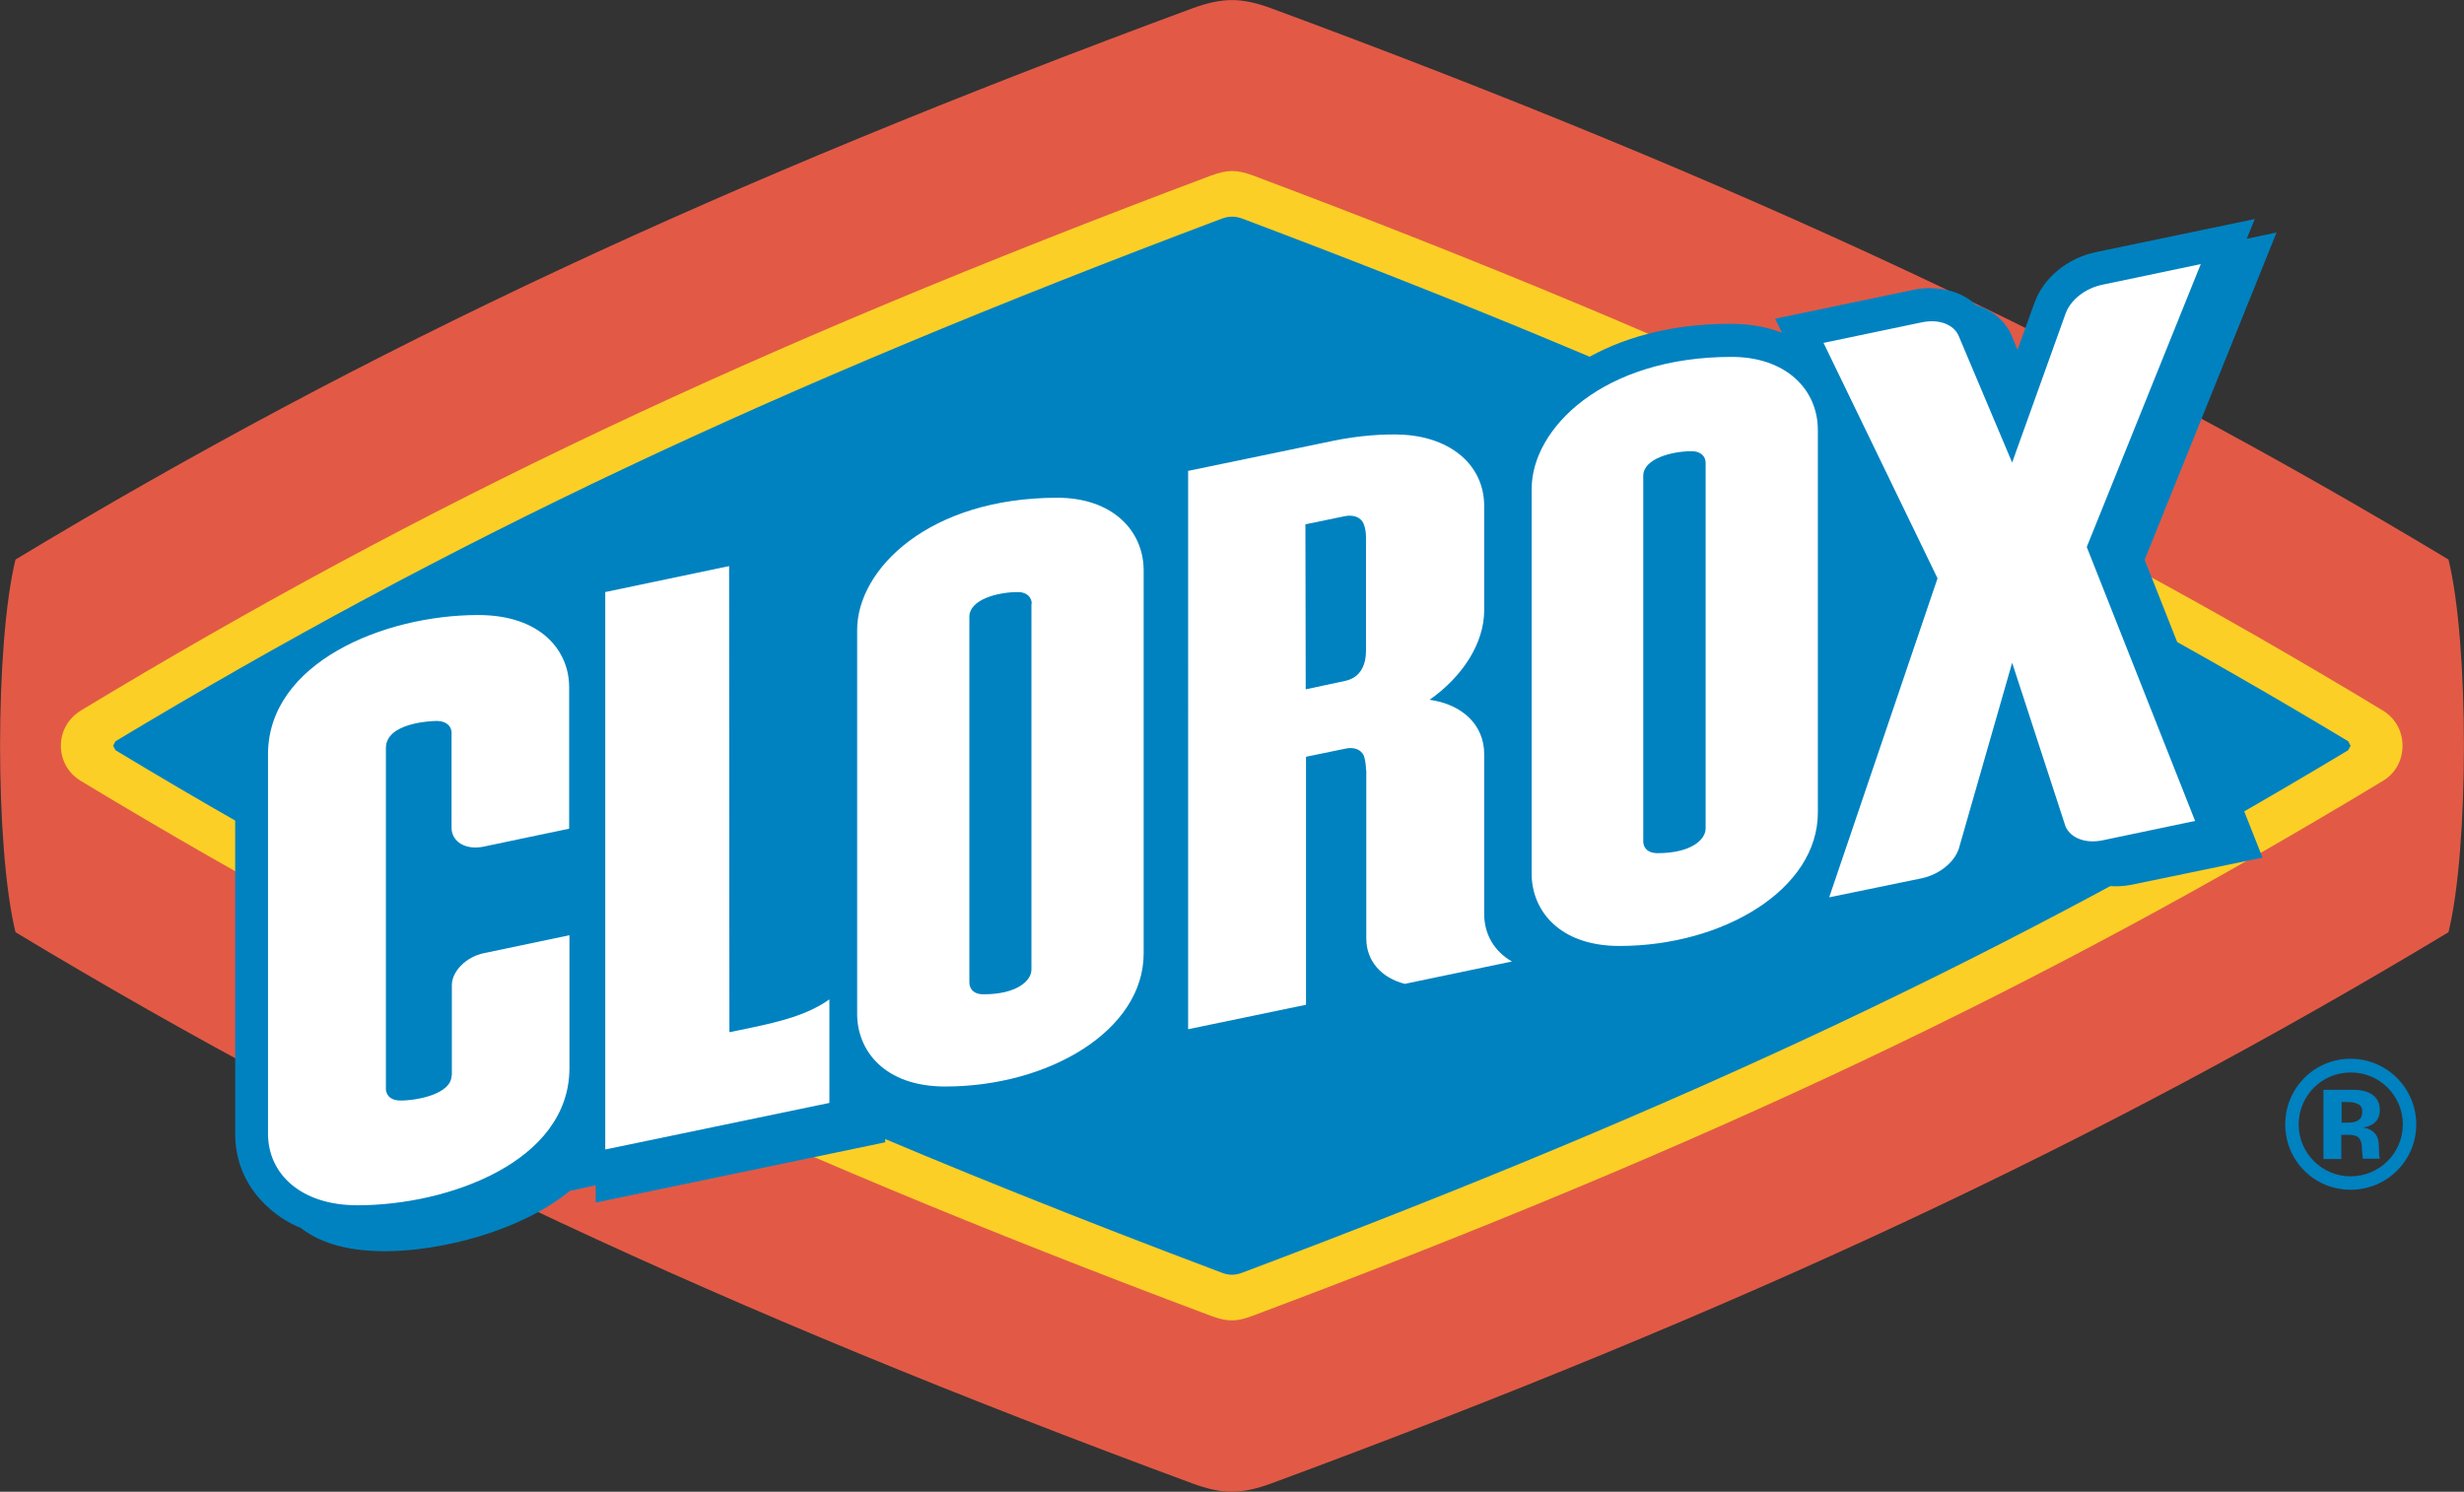 <?xml version="1.0" encoding="utf-8"?>
<!-- Generator: Adobe Illustrator 24.2.0, SVG Export Plug-In . SVG Version: 6.00 Build 0)  -->
<svg version="1.1" id="layer" xmlns="http://www.w3.org/2000/svg" xmlns:xlink="http://www.w3.org/1999/xlink" x="0px" y="0px"
	 viewBox="0 0 825.6 499.9" style="enable-background:new 0 0 825.6 499.9;" xml:space="preserve">
<rect x="0" y="0" width="825.6" height="499.9" fill="#333333" stroke="none"/>
<style type="text/css">
	.st0{fill:#E25A46;}
	.st1{fill:#FCCF26;}
	.st2{fill:#FFFFFF;}
	.st3{fill:#0082C0;}
	.st4{fill:#0081C0;}
</style>
<g>
	<g>
		<path class="st0" d="M816.9,250c0,23.2-1.5,44.1-4.1,57.1C697.2,376.4,580.3,430.9,423,489.2c-8.3,3-12.3,3-20.6,0
			C245,430.8,128.2,376.3,12.7,307c-2.6-13-4.2-33.9-4.2-57.1s1.5-44,4.2-57C128.1,123.7,245,69.1,402.5,10.8c8.3-3,12.3-3,20.6,0
			c157.4,58.3,274.2,112.9,389.7,182.1C815.4,205.9,816.9,226.8,816.9,250"/>
		<path class="st0" d="M820.4,312.4c6.9-28.1,6.9-96.9,0-124.9C702.1,116.3,583.6,61.1,426,2.8c-10.1-3.7-16.3-3.7-26.5,0
			C241.9,61.1,123.3,116.3,5.2,187.5c-6.9,28-6.9,96.9,0,124.9c118.2,71.2,236.7,126.4,394.3,184.7c10.1,3.7,16.3,3.7,26.5,0
			C583.6,438.8,702.1,383.6,820.4,312.4"/>
	</g>
	<g>
		<path class="st1" d="M405.6,58.9C251.8,116.7,142.1,168.6,27.1,238.1c-4.2,2.6-6.7,6.9-6.7,11.8s2.5,9.3,6.7,11.8
			c115,69.5,224.7,121.5,378.5,179.2c5.6,2.1,8.7,2.1,14.2,0c153.8-57.7,263.5-109.7,378.6-179.2c4.2-2.5,6.6-6.9,6.6-11.8
			s-2.4-9.2-6.6-11.8C683.3,168.5,573.6,116.6,419.8,58.8C414.3,56.8,411.3,56.8,405.6,58.9"/>
		<path class="st2" d="M772.7,250c-108.5,64.6-213.6,113.8-359.5,168.7c-95.2-35.5-172-68.5-242.6-104c-4-1.9-8.3-1.8-11.9,0.2
			c-4,2.6-6.2,6.8-6.2,11.7v24.5c0,7.6-1.5,8.8-5.4,10.3c-5.2,1.9-8.7,2.8-11.4,3.3v-46.1c0-14.1,0-21.8-8.8-26.5
			c-25.8-13.9-50.1-27.7-74.1-42c108.1-64.3,213.1-113.6,359.5-168.7c76.5,28.5,138.4,54.3,195.5,81.2c4.1,1.9,8.9,1.3,12.3-1.7
			c1.4-1.2,2.4-2.6,3-4.1c5.5,11.6,8.5,17.1,13.6,19.6C682.4,198.7,727,222.8,772.7,250"/>
		<path class="st3" d="M409.3,73.3C258.2,130.2,150.9,180.9,38.7,248.4l-0.8,1.5l0.8,1.5c28.6,17.3,56.1,32.9,84.2,48
			c4.3,2.3,4.3,6.2,4.3,19v49.4c0,3.4,2,6.4,5.9,5.8c3.1-0.5,7.9-0.9,17.1-4.4c9.2-3.4,11-9.6,11-18.3v-24.5c0-1.9,0.7-3.5,1.9-4.3
			c0.7-0.4,1.9-0.8,3.7,0c70.4,35.4,147.5,68.6,242.6,104.4c2.3,0.9,4.4,0.9,6.8,0c151-56.8,258.4-107.6,370.6-175.1l0.8-1.5
			l-0.8-1.5c-48.9-29.4-96.7-55.6-146.2-79.8c-3-1.5-6.2-8-11.5-19.6l-5.3-11.4c-1.1-2.1-6.6-4.1-9.1-3.1c-0.5,0.2-0.9,0.3-0.6,1.7
			c0.6,2.6,3.6,15.5,0.4,18.1l-3,0.4c-58-27.3-120.1-53.1-195.4-81.5C413.8,72.4,411.7,72.4,409.3,73.3"/>
		<path class="st2" d="M755.8,83.8c-9.7,24.1-39.6,98.6-41.1,102.2l-0.7,1.6l0.6,1.6l37.7,95.1l-39,8.1c-2.3,0.4-10.2,1.6-16.2-3.8
			l-0.7-0.7l-0.9-0.2c-4.7-1.5-8.5-4.7-9.9-8.5l-2.1-6.5l-4.3-13.2l-3.8,13.4c-4.4,15.4-5.1,17.6-5.2,18
			c-2.4,6.8-9.2,12.4-17.3,14.1l-39.2,8.1l-3.5,0.8l2.6-8.5l-10.2,7.3c-16,11.3-37.8,15.4-51.7,15.4c-2.6,0-5-0.2-7.4-0.5h-0.6
			l-0.7,0.1c-3,0.6-56.9,11.8-64.2,13.3c-4.7-0.9-9.9-4.1-10.7-4.9l-0.6-0.6l-0.8-0.3c-2.4-0.9-4.7-2.2-7.1-4.2l-6.9-5.5v8.8v12
			l-52.8,11.1v-5.8l-5.1,1l-9.9,2l-1.2,0.3l-0.9,0.8c-12.4,11.3-36,19.5-56,19.5c-5.9,0-15.2,0.1-26.9-7.8l-6.7-4.5v16.5L204,397.8
			V392l-5.2,1.1l-8.6,1.9l-1,0.2l-0.8,0.7c-16.4,13.2-42.2,19.2-59.4,19.2c-11.1,0-19.7-2.3-25.6-6.9l-0.5-0.4l-0.6-0.2
			C95.1,404.9,83,396,83,380.1V252.7c0-32.8,40.3-53.1,77.6-53.1c10.2,0,19.2,2.8,25.5,7.8c1.7,1,2.5,1.5,3.4,2l6.6,4.2v-20.8
			l55.1-11.4v6.1l7.5-1.6l0.1,144.1v6.1l5.7-2c6.6-2.3,10.8-5.2,14.3-7.9l1.7-1.3V211.1c0-10.3,4.8-20.8,13.4-29.5
			c13.8-13.7,35.5-21.6,59.5-21.6c13.3,0,20.1,3.8,25.1,7.5c2.6,1.3,4.4,2.4,6.1,3.5l6.6,4.4v-23.1l54.2-11.2
			c8.7-1.8,17.3-2.5,25.4-2.1c8.2,0.4,15.7,3,21.7,7.6c4.1,2,7,4,9.7,6.4l4.6,4.3l2.3-5.9c6.6-17.7,29.1-38.4,70.8-38.4
			c5.7,0,10.9,0.9,15.9,2.8l10,3.8l-4.6-9.4l41.5-8.7c3.5-0.7,11.3-0.8,16.5,4.1l0.7,0.7l0.9,0.3c4.5,1.4,7.8,4.3,9.3,8l2,4.7
			l4.3,10l3.7-10.2l5.7-15.8c2.5-7,9.3-12.5,17.3-14.2l45.5-9.4l-2.6,6.5l7.7-1.5L755.8,83.8"/>
		<path class="st3" d="M478,345.3c0,0,61.8-12.9,65-13.5c2.5,0.3,5.1,0.5,7.8,0.5c16.5,0,38.6-5.1,54.2-16.2
			c-0.5,1.5-1.1,3.5-1.1,3.5l10.6-2.3l39.2-8.2c9.4-2,17.5-8.5,20.4-16.8c0.1-0.2,0.2-0.5,5.3-18.3l2.2,6.7c1.9,5.2,6.9,9.3,12.7,11
			c6.4,5.8,14.9,5.8,19.9,4.8l43.9-9.1c0,0-37.8-95.4-39.5-99.8c1.8-4.4,44.2-109.7,44.2-109.7s-7.9,1.7-10,2.1
			c1.3-3.2,2.7-6.6,2.7-6.6l-53.3,11.1c-9.5,2-17.5,8.6-20.5,16.9c0,0-2.9,8-5.7,15.8c-0.7-1.6-1.9-4.6-1.9-4.6
			c-2.1-5-6.4-8.6-12-10.4c-6.2-5.9-15.4-6.2-20.4-5.2l-46.9,9.8c0,0,1.2,2.6,2.3,4.7c-5.2-2-10.9-3-17.4-3
			c-40.1,0-66.6,19.2-74.8,41.2c-2.9-2.6-6.2-4.9-10-6.7c-6.5-5-14.7-8-24-8.5c-8.6-0.4-17.5,0.3-26.5,2.2l-57.5,11.9v18.7
			c-1.9-1.2-3.8-2.4-5.9-3.3c-5.3-3.9-13.2-8.4-27.7-8.4c-25.2,0-47.9,8.4-62.5,22.9c-9.5,9.5-14.7,21.1-14.7,32.5v111.6
			c-3.3,2.5-7,5.1-13.1,7.3c0-14.9-0.1-149.4-0.1-149.4l-7.4,1.5c0-2,0-6.1,0-6.1l-63.7,13.3v16.4l-3-1.8
			c-7.1-5.6-16.9-8.7-28.1-8.7c-40.5,0-81.9,22.8-81.9,57.4v127.4c0,18.8,14.4,28.7,22,31.6c7.3,5.7,17.3,7.8,28.2,7.8
			c18.8,0,45.6-6.8,61.9-20.2l8.7-1.9v5.8l97-20.2v-11.9c13.6,9.1,24.3,8.5,29.3,8.5c22.2,0,46.2-9.1,58.9-20.6l10-2v5.8l61.4-12.8
			c0,0,0-13.2,0-15.5c2.5,2,5.1,3.7,8.3,4.8C465.7,340.5,472.3,344.4,478,345.3"/>
		<path class="st2" d="M151.3,360.4c0,6.2-11.5,8.4-17,8.4c-4.4,0-5-2.8-5-3.9V250.7c0-8.5,15.1-9.1,17.1-9.1c2.9,0,4.9,1.6,4.9,3.9
			v31.9c0,4.7,4.8,7.6,10.8,6.3l28.6-6v-47.5c0-12-9.3-24.1-30.5-24.1c-31.6,0-70.4,16-70.4,46.7v127.1c0,13.4,10.9,24,30,24
			c30.4,0,71-14.6,71-46v-44.5l-28.6,6c-6,1.2-10.8,6.1-10.8,10.7v30.3"/>
		<path class="st2" d="M277.9,334.9c-7.3,5.2-16.4,7.4-26.2,9.5l-7.3,1.5l-0.1-156.2l-41.5,8.7v186.8l75.1-15.6L277.9,334.9"/>
		<path class="st2" d="M383.2,319.5c0,25.8-31.7,44.6-66.5,44.6c-20.4,0-29.5-12.1-29.5-24.3V211.1c0-20.4,24.1-44.3,67.1-44.3
			c18.3,0,28.9,10.9,28.9,24.4V319.5 M345.7,202.3c0-2-1.5-3.9-4.6-3.9c-6.8,0-16.3,2.5-16.3,8.3v122.6c0,1.1,0.6,3.9,4.7,3.9
			c11.2,0,16.1-4.5,16.1-8.3V202.3H345.7z"/>
		<path class="st2" d="M609.1,272.3c0,25.8-31.8,44.7-66.5,44.7c-20.4,0-29.5-12.2-29.4-24.4V163.9c0-20.4,24-44.3,67-44.3
			c18.2,0,28.9,10.9,28.9,24.5V272.3 M571.5,155.1c0-2-1.5-3.9-4.6-3.9c-6.8,0-16.2,2.5-16.3,8.2v122.7c0,1,0.6,3.8,4.8,3.8
			c11.2,0,16.1-4.5,16.1-8.3V155.1z"/>
		<path class="st2" d="M699.2,183.3l36.3,91.8l-31,6.5c-5.8,1.2-10.7-0.8-12.4-4.6l-17.9-54.9l-17.9,62.4c-1.6,4.6-6.5,8.5-12.3,9.8
			l-31.1,6.4l36.3-106.9L611,114.9l33-6.9c5.8-1.2,10.7,0.8,12.3,4.6l17.9,42.4l17.9-49.9c1.6-4.5,6.5-8.5,12.4-9.7l32.9-6.9
			L699.2,183.3"/>
		<path class="st2" d="M437.5,231l13.1-2.8c5.4-1.1,7.1-5.6,7.1-10.1v-37.9c0-2.1-0.3-3.4-0.8-4.7c-1-2.3-3.6-3.1-6.4-2.5l-13.1,2.7
			L437.5,231 M457.7,258.1c0-1.6-0.2-3.2-0.7-4.8c-0.9-2.1-3.3-3.1-6.3-2.4l-13.1,2.7v83.1l-39.5,8.2V157.8l48.7-10.1
			c8.3-1.7,17-2.4,23.7-2c15.7,1,26.8,10.2,26.8,23.9v34.9c0,11.1-7.3,22.3-18.3,30c10.8,1.5,18.3,8.3,18.3,18.2v53.6
			c0,6.9,3.5,12.6,9.3,15.9l-35.9,7.5c-7.8-2-12.9-7.6-12.9-15.2v-56.4H457.7z"/>
		<path class="st4" d="M791.5,372.5c0,1.3-0.3,2.2-1.2,2.8c-0.7,0.6-1.9,0.9-3.3,0.9h-2.4v-6.9h1.5c1.5,0,2.7,0.1,3.5,0.5
			C790.9,370.2,791.5,371.1,791.5,372.5 M797.1,384.4c0-4.2-1.9-5.9-5.3-6.6c2.4-0.2,5.6-1.7,5.6-5.8c0-3.8-2.5-6.8-9-6.8h-9.9v23.2
			h6v-8.1h2.9c3.1,0.1,4,1.6,4,4.9l0.3,3.1h5.7C797.3,387.9,797.1,387.3,797.1,384.4 M787.6,354.8c-12.1,0-21.9,9.8-21.9,22
			s9.8,21.9,21.9,21.9c12.2,0,22-9.8,22-21.9S799.8,354.8,787.6,354.8 M805.1,376.8c0,9.6-7.8,17.4-17.5,17.4
			c-9.6,0-17.4-7.8-17.4-17.4s7.8-17.4,17.4-17.4C797.3,359.3,805.1,367.2,805.1,376.8"/>
	</g>
</g>
</svg>
